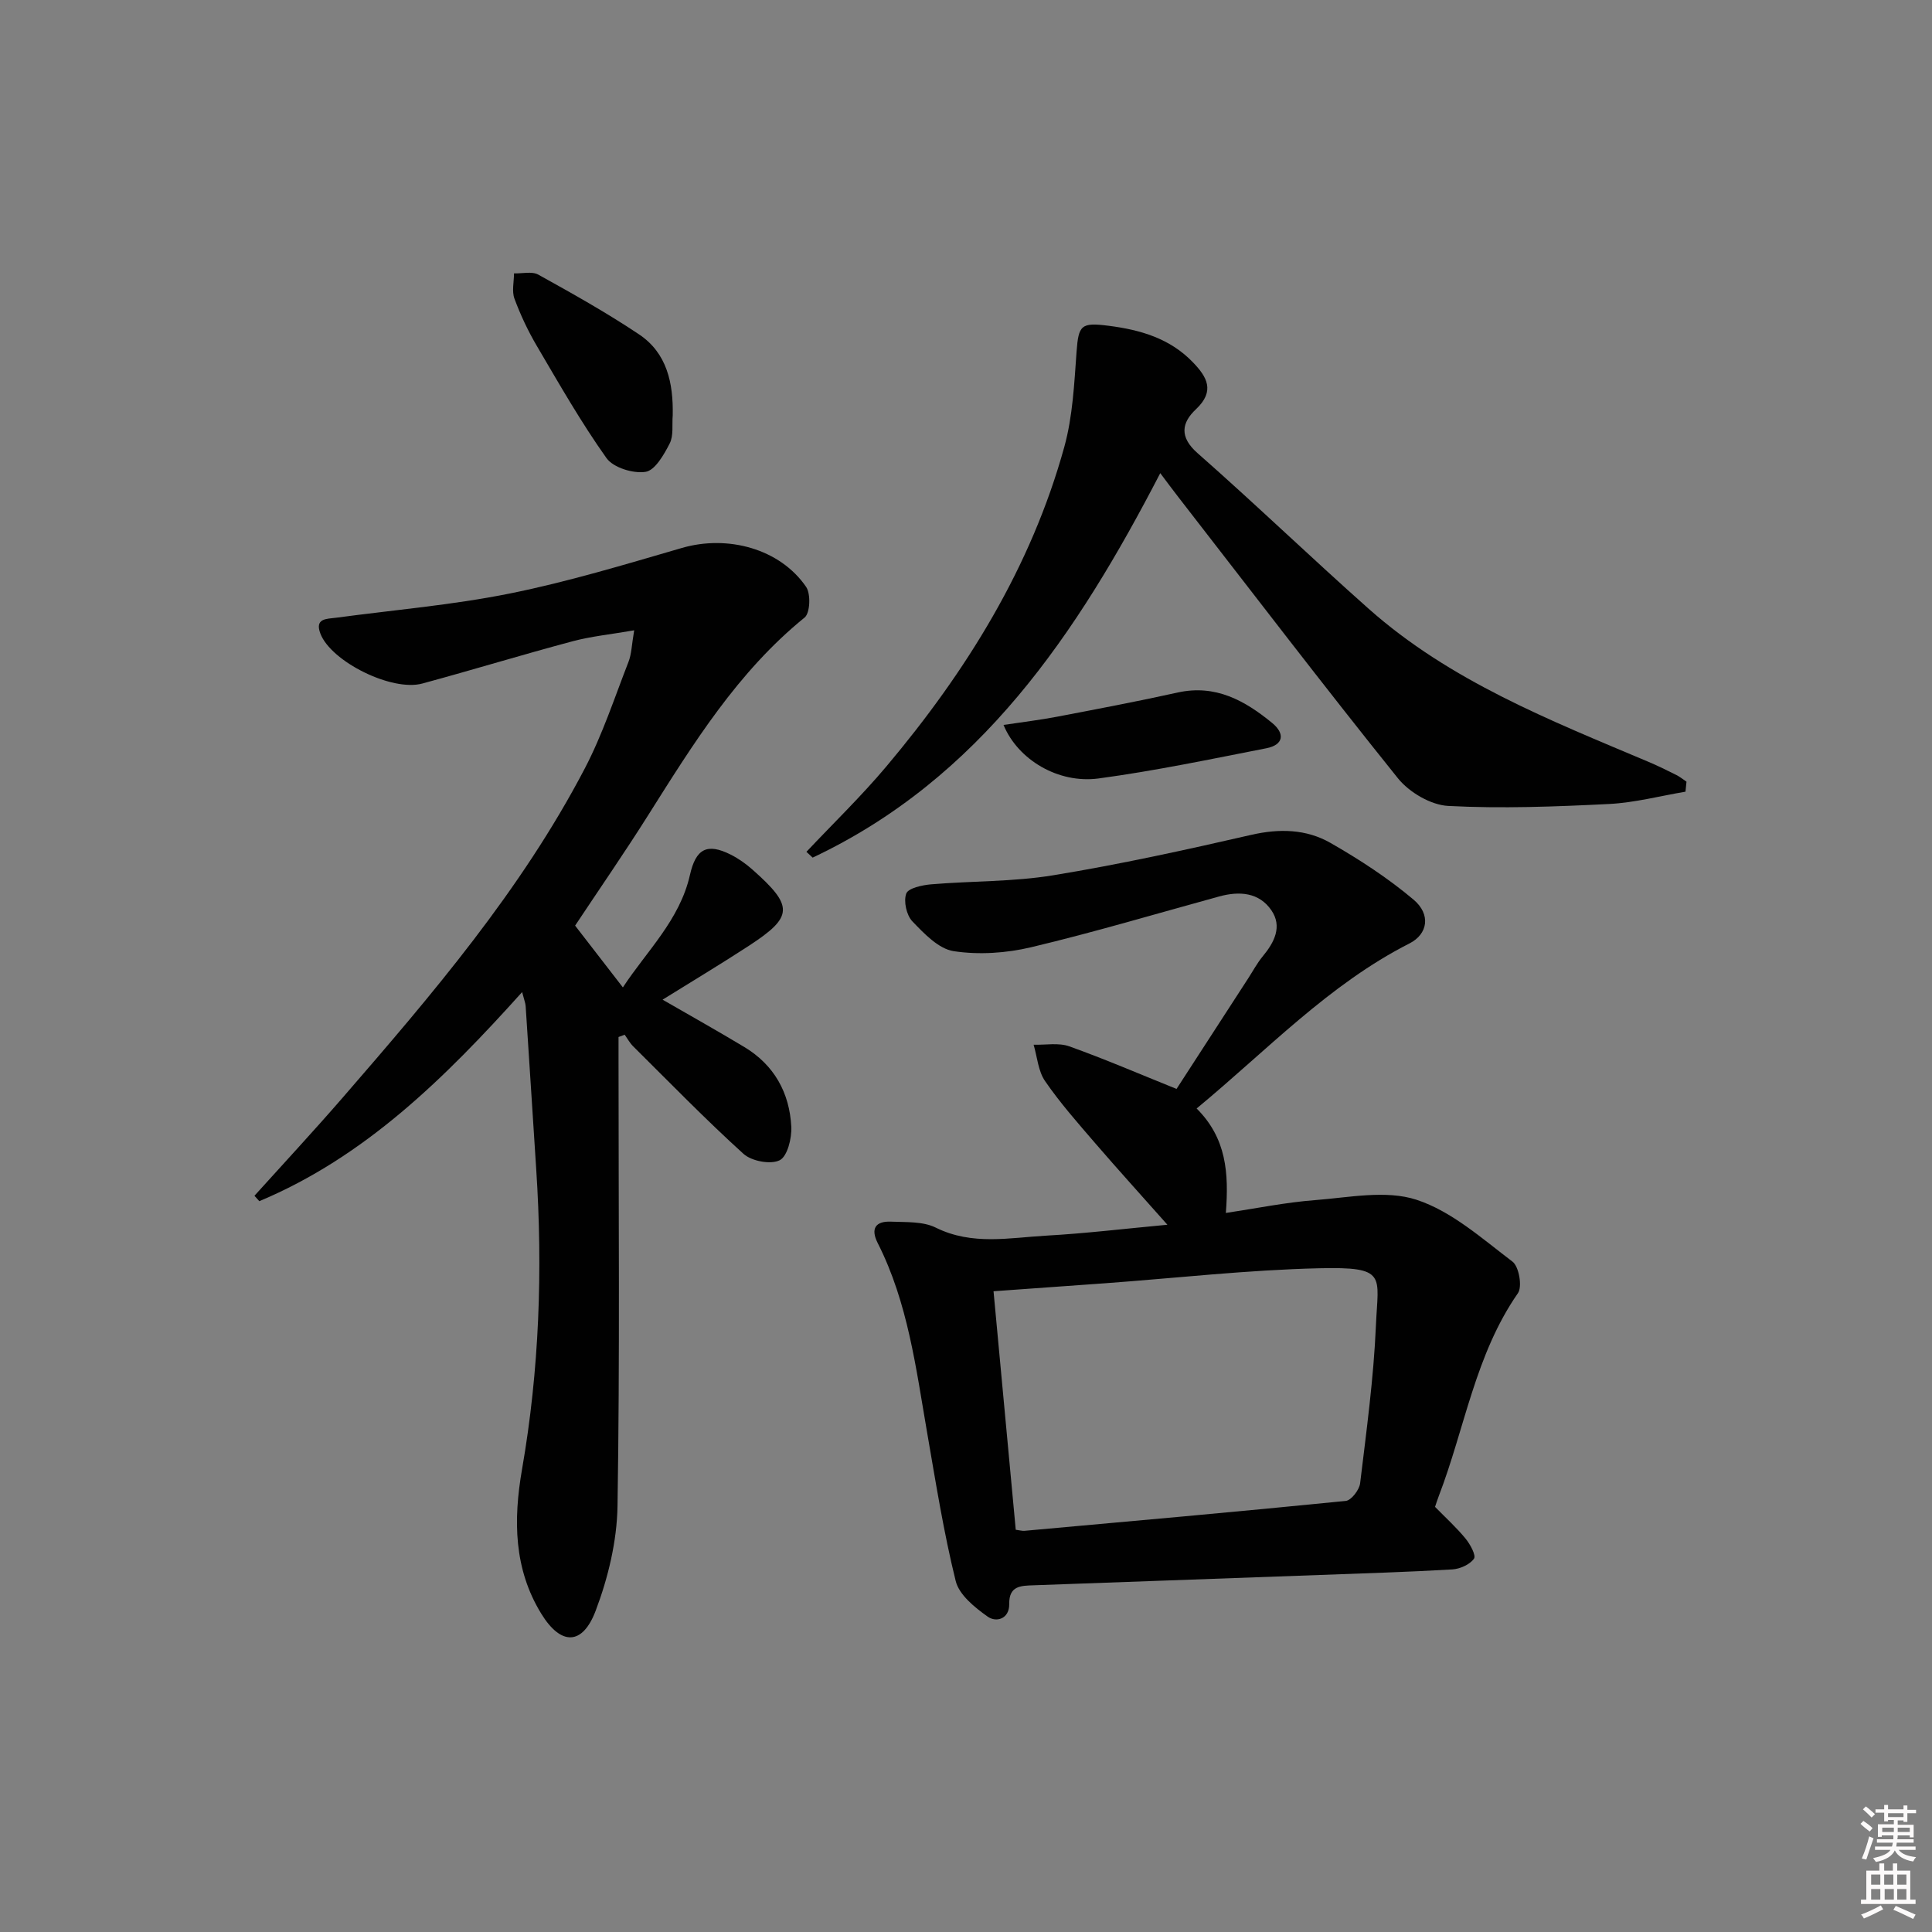 <svg enable-background="new 0 0 400 400" viewBox="0 0 400 400" xmlns="http://www.w3.org/2000/svg"><rect x="0" y="0" width="400" height="400" fill="#808080" stroke="none"/><path d="m385.2 377.6.6-.6c.6.4 1.3.9 1.9 1.5l-.6.7c-.8-.6-1.4-1.1-1.9-1.6zm.3 7.1c.6-1.4 1.1-2.9 1.5-4.5.3.1.6.3.9.4-.5 1.4-1 2.9-1.5 4.4l-.9-.2zm.2-10.1.6-.6c.7.5 1.3 1.1 1.9 1.6l-.7.7c-.6-.6-1.2-1.2-1.8-1.7zm8.4-.8h.8v.9h1.8v.7h-1.8v1.8h-.8v-.3h-1.2v.9h3.3v2.6h-.8v-.4h-2.5c0 .3 0 .6-.1.8h3.4v.7h-3.5c0 .3-.1.6-.1.8h4v.7h-3.5c.7.9 1.9 1.3 3.6 1.5-.2.2-.4.5-.6.9-1.9-.3-3.2-1.1-3.8-2.3-.5 1.1-1.8 2-3.9 2.4-.2-.3-.4-.5-.6-.8 1.9-.4 3.1-.9 3.6-1.7h-3.2v-.7h3.5c.1-.2.1-.5.2-.8h-3.3v-.7h3.4c0-.2 0-.5 0-.8h-2.4v.3h-.8v-2.6h3.3v-.9h-1.2v.3h-.8v-1.8h-1.8v-.7h1.8v-.9h.8v.9h3.2zm-4.4 5.5h2.4c0-.3 0-.6 0-.9h-2.4zm1.2-3.1h3.2v-.8h-3.2zm4.4 2.2h-2.4v.9h2.5v-.9z" fill="#fcfafa"/><path d="m389.2 385.8h.9v1.5h1.8v-1.5h.9v1.5h2.7v6h1.1v.9h-11.3v-.9h1.1v-6h2.7v-1.5zm.2 8.7.5.8c-1.2.6-2.5 1.3-4 1.9-.2-.3-.3-.6-.6-.8 1.6-.6 3-1.3 4.1-1.9zm-2-4.3h1.9v-2.1h-1.9zm0 3.1h1.9v-2.2h-1.9zm2.7-3.1h1.9v-2.1h-1.9zm.1 3.1h1.9v-2.2h-1.9zm2.3 1.3c1.4.6 2.7 1.2 4.1 1.8l-.5.9c-1.5-.7-2.8-1.4-4.1-1.9zm2.2-6.5h-1.9v2.1h1.9zm-1.9 5.2h1.9v-2.2h-1.9z" fill="#fcfafa"/><g fill="#010101"><path d="m247.75 229.5c6.18 6.17 6.68 13.33 6.05 21.63 6.22-.93 12.32-2.19 18.49-2.66 7.02-.54 14.66-2.14 20.99-.07 7.27 2.38 13.56 8.03 19.87 12.81 1.34 1.02 2.06 5.18 1.12 6.53-8.85 12.73-11 27.99-16.39 42.01-.29.76-.54 1.55-.77 2.23 2.2 2.25 4.43 4.27 6.31 6.56.97 1.18 2.23 3.5 1.75 4.17-.86 1.22-2.89 2.12-4.48 2.22-9.13.54-18.28.81-27.42 1.15-19.78.72-39.56 1.42-59.34 2.14-2.55.09-5.04.08-4.98 3.87.05 3.07-2.66 3.9-4.47 2.61-2.67-1.89-5.9-4.5-6.61-7.36-2.5-10.1-4.13-20.42-5.91-30.69-2.32-13.39-3.98-26.94-10.24-39.29-1.54-3.04-.4-4.56 2.74-4.43 3.13.13 6.63-.08 9.29 1.24 7.55 3.74 15.28 2.08 22.95 1.65 8.05-.45 16.08-1.42 25-2.25-5.41-6.1-10.27-11.45-14.99-16.93-3.58-4.16-7.24-8.3-10.34-12.81-1.43-2.07-1.62-4.99-2.37-7.53 2.48.07 5.18-.46 7.4.34 7.33 2.62 14.49 5.71 22.19 8.81 4.78-7.38 9.81-15.14 14.84-22.9.99-1.53 1.86-3.17 3.02-4.57 2.4-2.89 4.07-6.16 1.78-9.51-2.55-3.73-6.64-4.01-10.8-2.87-12.96 3.55-25.85 7.4-38.92 10.51-5.16 1.23-10.84 1.61-16.05.82-3.13-.47-6.12-3.63-8.56-6.17-1.22-1.27-1.86-4.16-1.27-5.76.42-1.13 3.3-1.75 5.15-1.91 8.44-.71 17-.51 25.32-1.88 13.74-2.25 27.37-5.24 40.95-8.36 5.84-1.34 11.4-1.2 16.42 1.67 6.01 3.44 11.9 7.28 17.18 11.73 3.65 3.07 2.96 7.14-.8 9.06-16.74 8.5-29.45 22.08-44.1 34.19zm-37.45 87.22c.84.11 1.33.26 1.81.22 22.18-2 44.36-3.97 66.51-6.19 1.14-.11 2.82-2.29 2.98-3.66 1.31-10.87 2.8-21.75 3.27-32.67.44-10.36 2.42-12.17-11.75-11.84-14.77.34-29.5 2.02-44.25 3.1-7.7.56-15.41 1.1-23.17 1.66 1.54 16.65 3.05 32.84 4.6 49.38z"/><path d="m119.07 191.64c3.3 4.27 6.23 8.05 9.89 12.79 4.97-7.58 11.77-13.93 13.89-23.3 1.21-5.37 3.51-6.67 8.44-4.19 1.61.81 3.14 1.9 4.5 3.1 8.56 7.59 8.49 9.75-.75 15.78-5.93 3.87-12.02 7.51-17.86 11.15 5.82 3.36 11.44 6.5 16.95 9.82 6.17 3.72 9.34 9.47 9.7 16.49.12 2.38-.81 6.14-2.41 6.94-1.88.93-5.81.19-7.49-1.33-7.88-7.14-15.31-14.79-22.87-22.29-.68-.68-1.15-1.57-1.72-2.37-.43.16-.85.31-1.28.47v5.13c0 30.67.28 61.33-.21 91.99-.12 7.28-1.94 14.84-4.53 21.68-2.73 7.2-7.19 7.24-11.27.58-5.68-9.26-5.79-19.39-3.97-29.87 3.58-20.56 4.31-41.29 2.94-62.11-.74-11.27-1.44-22.54-2.19-33.81-.04-.62-.3-1.23-.73-2.89-16.05 17.86-32.55 34.13-54.41 43.29-.34-.37-.67-.75-1.01-1.12 6.08-6.74 12.26-13.39 18.21-20.25 18.55-21.4 36.97-42.93 50.18-68.21 3.67-7.02 6.16-14.66 9.05-22.07.64-1.63.66-3.5 1.18-6.54-4.78.83-8.84 1.23-12.72 2.26-10.42 2.78-20.74 5.94-31.15 8.76-6.3 1.71-18.86-4.53-21.09-10.32-1.24-3.23 1.31-3.05 3.27-3.31 12-1.61 24.13-2.63 35.98-5.02 12.01-2.42 23.8-6 35.58-9.42 9.5-2.76 20.31.15 25.73 8.06.99 1.45.83 5.42-.32 6.35-13.88 11.26-23.05 26.13-32.39 40.93-4.86 7.71-10.07 15.24-15.12 22.85z"/><path d="m348.96 163.91c-5.29.89-10.55 2.29-15.87 2.55-11.07.55-22.2.98-33.25.4-3.61-.19-8.07-2.82-10.41-5.72-15.41-19.18-30.35-38.75-45.44-58.19-1.18-1.52-2.33-3.07-3.77-4.99-17.23 33.27-37.32 63.25-71.97 79.6-.43-.4-.86-.8-1.29-1.2 5.55-5.89 11.39-11.53 16.59-17.72 16.52-19.65 29.92-41.17 36.81-66.14 1.74-6.32 2.05-13.08 2.53-19.67.41-5.55.94-6.11 6.65-5.38 6.59.84 12.69 2.62 17.44 7.56 2.9 3.01 4.65 5.94.63 9.72-2.95 2.77-3.5 5.72.33 9.09 11.99 10.55 23.5 21.63 35.44 32.23 16.85 14.95 37.51 23.06 57.87 31.66 1.98.83 3.91 1.79 5.83 2.75.74.37 1.39.91 2.09 1.38-.08.68-.15 1.37-.21 2.07z"/><path d="m139.28 85.95c-.17 1.98.21 4.23-.63 5.87-1.18 2.31-3.03 5.56-4.99 5.87-2.56.4-6.67-.86-8.09-2.84-5.26-7.4-9.78-15.33-14.39-23.17-1.84-3.12-3.41-6.45-4.67-9.85-.57-1.54-.09-3.48-.09-5.23 1.7.06 3.71-.47 5.03.26 7.07 3.92 14.15 7.88 20.86 12.37 5.8 3.88 7.1 10.1 6.97 16.72z"/><path d="m207.77 150.09c4.06-.61 7.64-1.04 11.18-1.72 8.3-1.59 16.62-3.16 24.87-4.99 7.85-1.74 13.94 1.68 19.59 6.32 2.69 2.22 2.32 4.53-1.23 5.22-11.54 2.26-23.07 4.68-34.72 6.25-8.32 1.12-16.69-3.84-19.69-11.08z"/></g></svg>